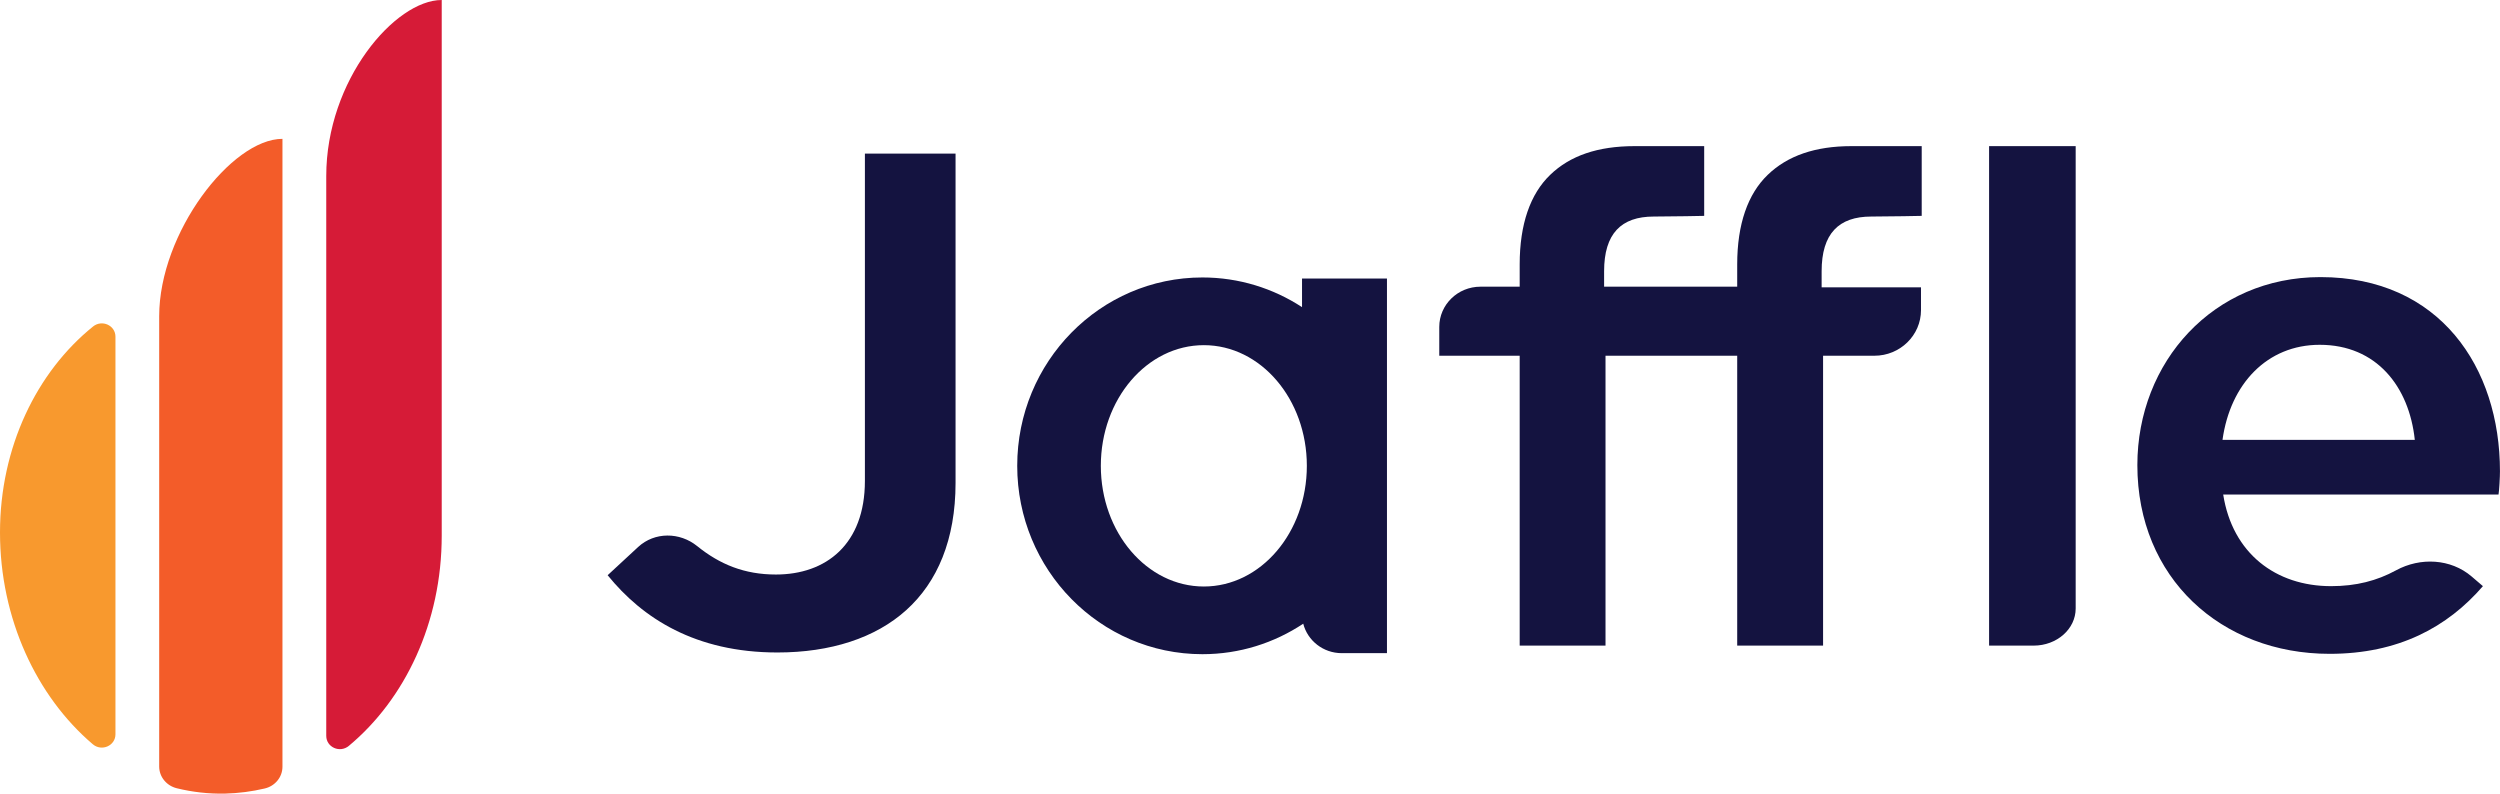 <svg width="126" height="40" viewBox="0 0 126 40" fill="none" xmlns="http://www.w3.org/2000/svg">
<path fill-rule="evenodd" clip-rule="evenodd" d="M16.443 37.087C16.443 37.663 17.131 37.966 17.579 37.594C20.414 35.237 22.263 31.371 22.263 26.999V0C19.917 0 16.443 4.033 16.443 8.874V37.087Z" fill="#D61B37"/>
<path fill-rule="evenodd" clip-rule="evenodd" d="M8.023 15.939V38.63C8.023 39.152 8.39 39.599 8.906 39.727C9.693 39.921 10.51 40.015 11.347 39.997C12.029 39.98 12.697 39.892 13.345 39.739C13.864 39.616 14.236 39.166 14.236 38.641V6.998C11.672 6.998 8.023 11.734 8.023 15.939Z" fill="#F35C29"/>
<path fill-rule="evenodd" clip-rule="evenodd" d="M5.819 16.968C5.819 16.398 5.141 16.092 4.691 16.455C1.856 18.738 0 22.535 0 26.837C0 31.184 1.847 35.104 4.677 37.51C5.123 37.891 5.819 37.587 5.819 37.009V16.968Z" fill="#F8992E"/>
<path fill-rule="evenodd" clip-rule="evenodd" d="M43.591 24.236C43.591 27.441 41.627 28.956 39.106 28.956C37.524 28.956 36.28 28.447 35.137 27.523C34.258 26.812 32.993 26.802 32.163 27.568L30.625 28.991C32.383 31.162 35.056 32.885 39.181 32.885C41.857 32.885 44.111 32.161 45.677 30.748C47.243 29.336 48.16 27.199 48.16 24.339V7.74H43.591V24.236Z" fill="#141340"/>
<path fill-rule="evenodd" clip-rule="evenodd" d="M89.092 8.813C88.092 9.777 87.555 11.293 87.555 13.326V14.449H80.847V13.671C80.847 11.776 81.706 10.914 83.35 10.914C84.281 10.914 85.891 10.88 85.891 10.88V7.365H82.384C80.525 7.365 79.13 7.847 78.129 8.813C77.128 9.777 76.592 11.293 76.592 13.326V14.449H74.615C73.469 14.449 72.539 15.357 72.539 16.479V17.929H76.592V32.539H80.918V17.929H85.854H87.555V32.539H91.883V17.929H94.469C95.766 17.929 96.818 16.9 96.818 15.631V14.483H91.81V13.671C91.81 11.776 92.669 10.914 94.314 10.914C95.244 10.914 96.854 10.88 96.854 10.88V7.365H93.312C91.489 7.365 90.094 7.847 89.092 8.813Z" fill="#141340"/>
<path fill-rule="evenodd" clip-rule="evenodd" d="M100.25 32.539H102.496C103.666 32.539 104.614 31.702 104.614 30.669V7.365H100.25V32.539Z" fill="#141340"/>
<path fill-rule="evenodd" clip-rule="evenodd" d="M112.014 22.168C112.408 19.342 114.268 17.378 116.913 17.378C119.775 17.378 121.42 19.48 121.706 22.168H112.014ZM125.998 23.753C125.998 18.515 122.959 13.966 116.95 13.966C111.548 13.966 107.723 18.24 107.723 23.443C107.723 29.129 111.943 32.953 117.415 32.953C120.884 32.953 123.351 31.609 125.139 29.542L124.567 29.052C123.519 28.157 121.986 28.077 120.76 28.745C119.799 29.269 118.752 29.542 117.486 29.542C114.697 29.542 112.515 27.888 112.049 24.924H125.926C125.962 24.718 125.998 24.028 125.998 23.753Z" fill="#141340"/>
<path fill-rule="evenodd" clip-rule="evenodd" d="M60.674 29.56C57.806 29.56 55.482 26.837 55.482 23.477C55.482 20.118 57.806 17.396 60.674 17.396C63.541 17.396 65.865 20.118 65.865 23.477C65.865 26.837 63.541 29.56 60.674 29.56ZM65.622 15.48C64.173 14.534 62.451 13.984 60.601 13.984C55.446 13.984 51.268 18.235 51.268 23.477C51.268 28.721 55.446 32.971 60.601 32.971C62.477 32.971 64.222 32.405 65.683 31.434C65.902 32.287 66.687 32.919 67.625 32.919H69.903V14.037H65.622V15.48Z" fill="#141340"/>
</svg>

